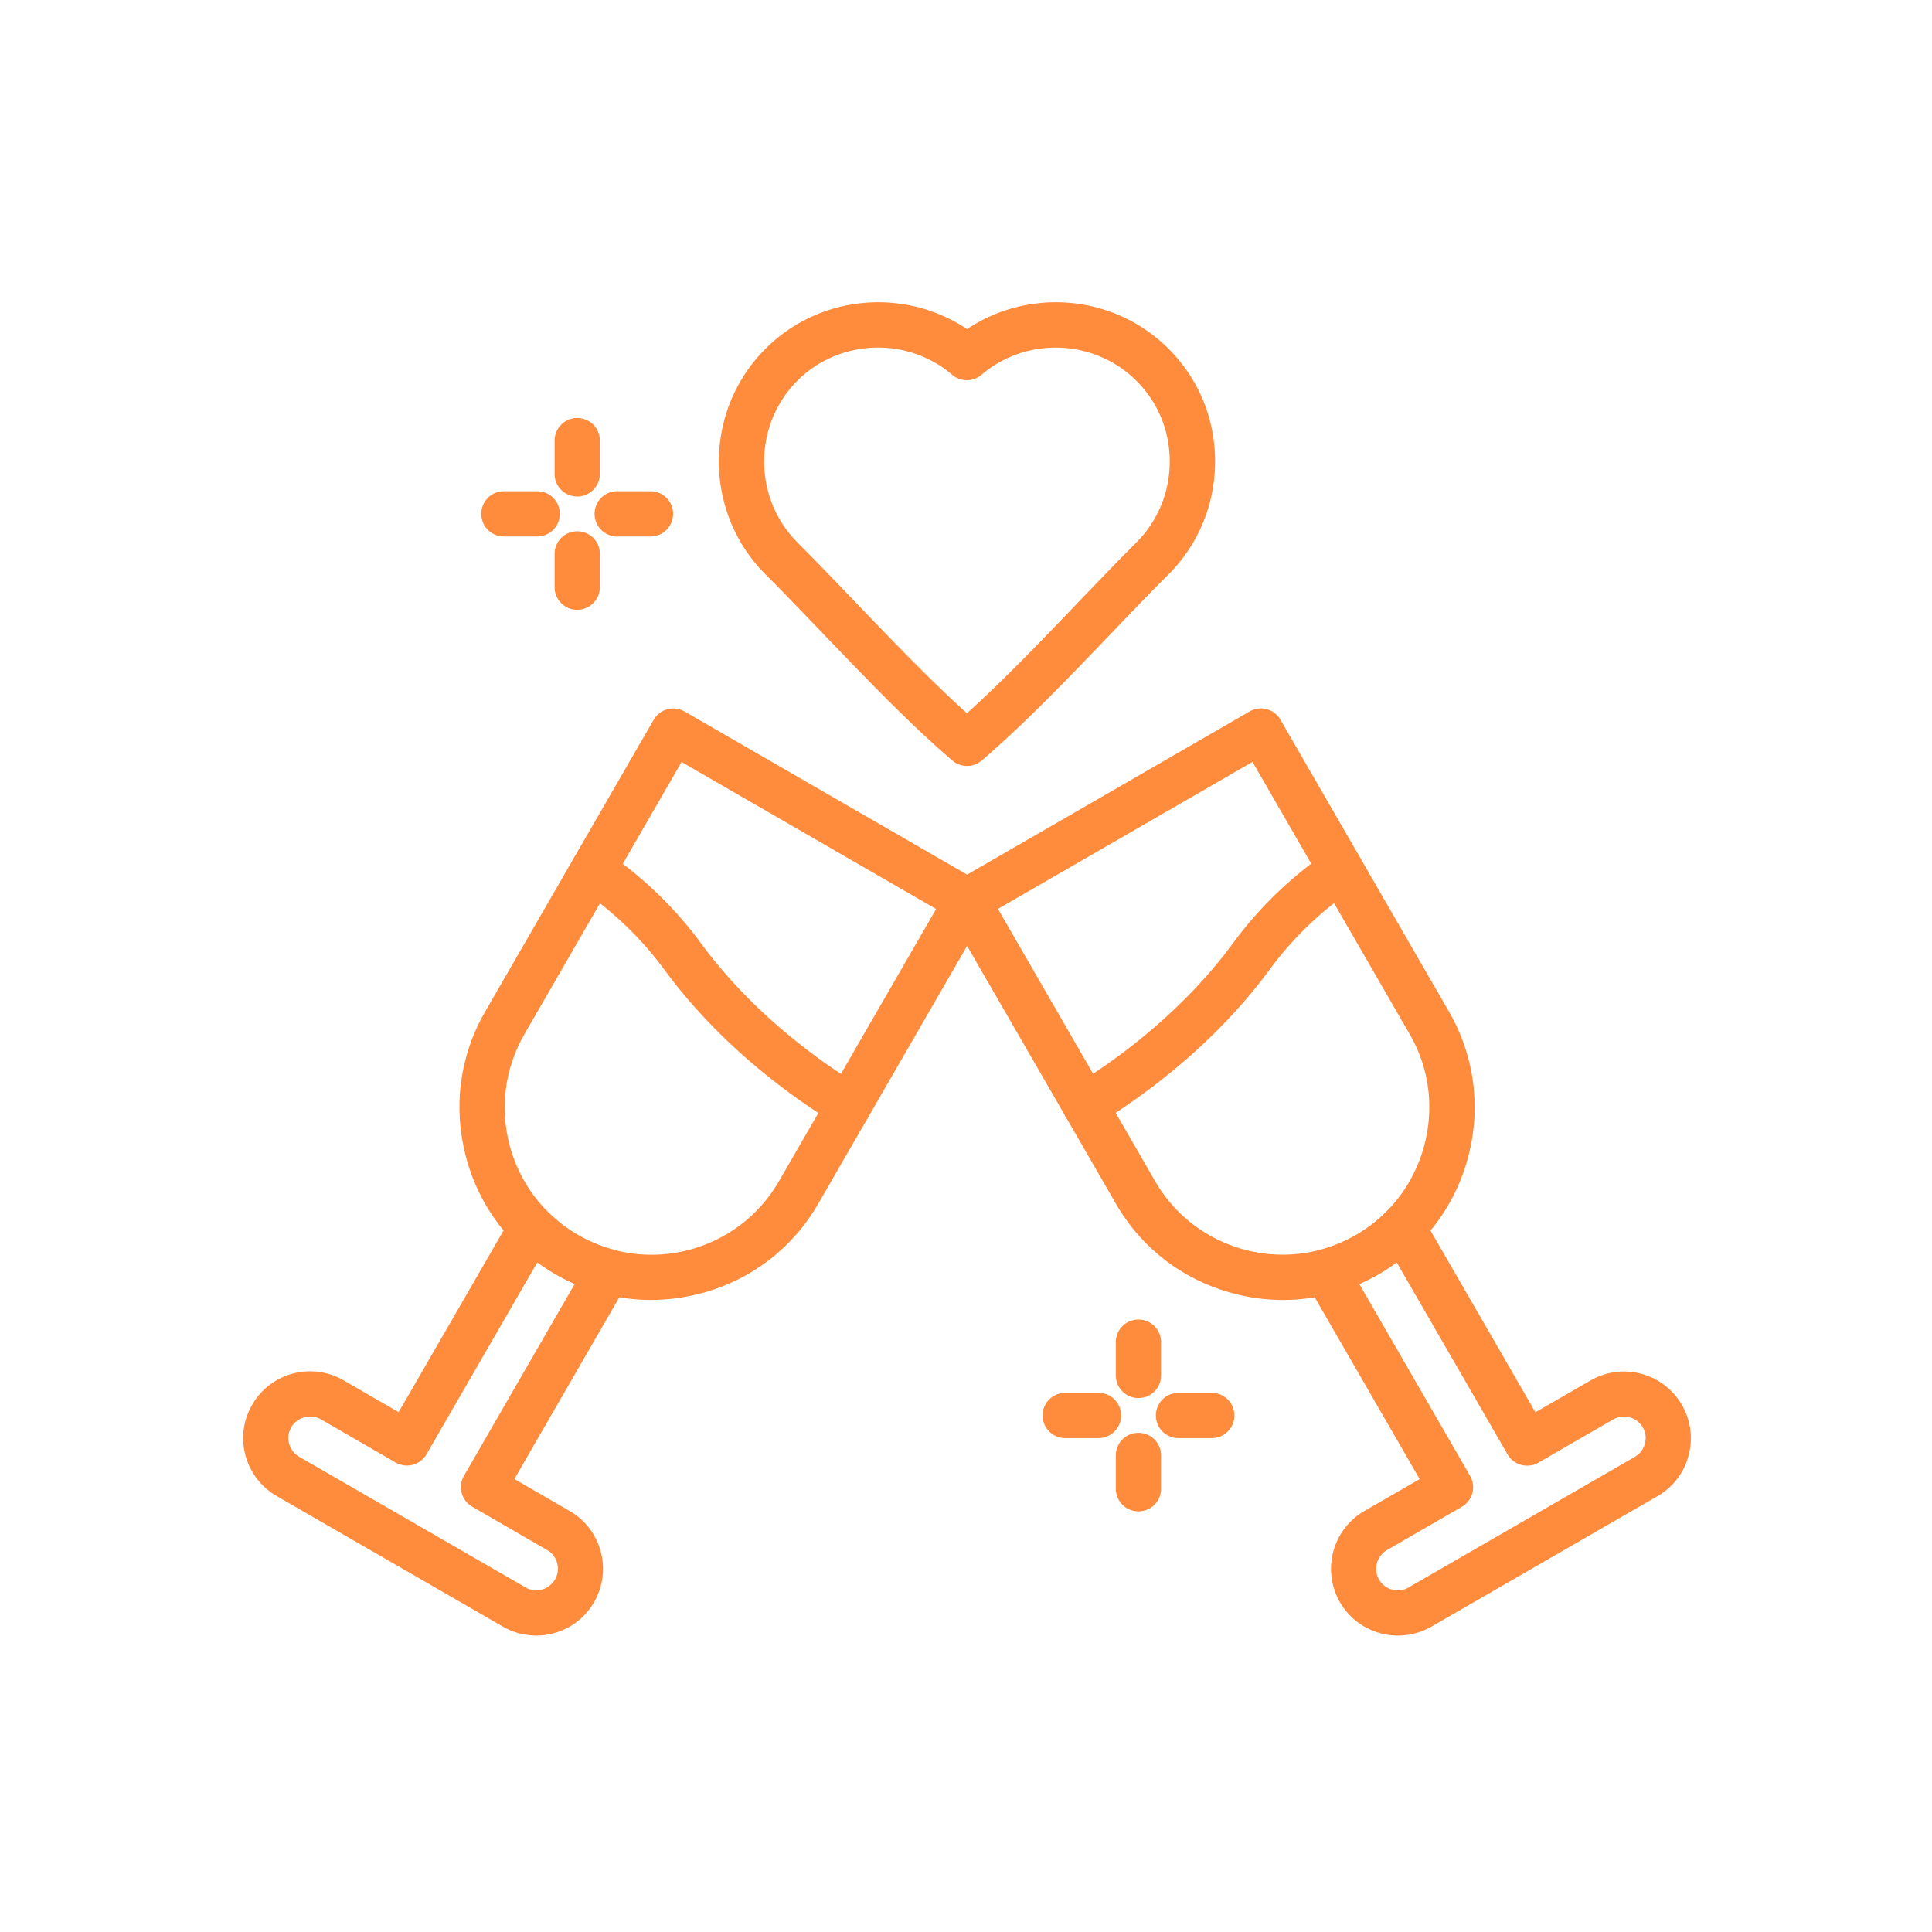 <svg xmlns="http://www.w3.org/2000/svg" version="1.1" xmlns:xlink="http://www.w3.org/1999/xlink" xmlns:svgjs="http://svgjs.com/svgjs" width="512" height="512" x="0" y="0" viewBox="0 0 492 492" style="enable-background:new 0 0 512 512" xml:space="preserve" class=""><g><path fill="#FF8B3D" fill-rule="evenodd" d="M136.532 416.506c-2.88 0-5.808-.744-8.472-2.28l-57.624-33.264c-3.936-2.28-6.744-5.952-7.92-10.32s-.576-8.976 1.704-12.912c4.68-8.136 15.12-10.92 23.232-6.24l14.064 8.136 28.824-49.92c.888-1.56 2.472-2.592 4.248-2.832s3.576.384 4.824 1.656c2.328 2.328 4.944 4.344 7.8 6s5.904 2.904 9.096 3.744c1.728.456 3.168 1.704 3.84 3.36s.576 3.552-.336 5.088l-28.824 49.92 14.064 8.136a16.949 16.949 0 0 1 7.92 10.32 16.873 16.873 0 0 1-1.704 12.912c-3.12 5.448-8.832 8.496-14.736 8.496zM78.956 360.73a5.544 5.544 0 0 0-4.776 2.736c-.744 1.272-.936 2.76-.552 4.176s1.296 2.592 2.568 3.336l57.624 33.264c1.272.744 2.76.936 4.176.552s2.592-1.296 3.336-2.568.936-2.76.552-4.176-1.296-2.592-2.568-3.336l-19.056-11.016c-2.76-1.584-3.696-5.112-2.112-7.872l28.224-48.888c-1.68-.72-3.312-1.56-4.92-2.472a47.537 47.537 0 0 1-4.608-3.024L108.62 370.33a5.813 5.813 0 0 1-3.504 2.688 5.791 5.791 0 0 1-4.368-.576l-19.056-11.016a5.793 5.793 0 0 0-2.736-.696z" clip-rule="evenodd" data-original="#212121" opacity="1" class=""></path><path fill="#FF8B3D" fill-rule="evenodd" d="M165.764 331.042c-8.472 0-16.8-2.208-24.312-6.552-11.28-6.504-19.368-17.064-22.752-29.736s-1.68-25.848 4.848-37.128l42.912-74.327c1.584-2.76 5.112-3.696 7.872-2.112l74.808 43.2c2.76 1.584 3.696 5.112 2.112 7.872l-42.912 74.328c-6.504 11.28-17.064 19.368-29.736 22.752-4.248 1.127-8.568 1.703-12.84 1.703zm7.8-136.992-40.032 69.336c-10.32 17.88-4.176 40.8 13.704 51.144 17.88 10.32 40.8 4.176 51.12-13.704l40.032-69.336z" clip-rule="evenodd" data-original="#212121" opacity="1" class=""></path><path fill="#FF8B3D" fill-rule="evenodd" d="M216.14 287.29a5.66 5.66 0 0 1-2.976-.84c-10.032-6.096-29.112-19.296-43.896-39.408-5.928-8.064-13.176-15.024-21.504-20.688-2.64-1.8-3.312-5.376-1.512-7.992 1.8-2.64 5.376-3.312 7.992-1.512 9.408 6.408 17.592 14.28 24.288 23.4 13.608 18.504 31.272 30.744 40.584 36.384 2.712 1.656 3.6 5.184 1.944 7.92a5.78 5.78 0 0 1-4.92 2.736zM355.988 416.506c-5.88 0-11.616-3.048-14.76-8.496-4.68-8.136-1.896-18.552 6.24-23.232l14.064-8.112-28.824-49.92a5.838 5.838 0 0 1-.336-5.088 5.78 5.78 0 0 1 3.84-3.36c3.168-.84 6.24-2.088 9.096-3.744s5.472-3.672 7.8-6c1.272-1.272 3.048-1.896 4.824-1.656s3.36 1.272 4.248 2.832l28.824 49.92 14.064-8.112c8.136-4.68 18.552-1.896 23.232 6.24 2.28 3.936 2.88 8.52 1.704 12.912s-3.984 8.064-7.92 10.32l-57.624 33.264a17.403 17.403 0 0 1-8.472 2.232zm-9.84-89.544 28.224 48.888c1.584 2.76.648 6.288-2.112 7.872l-19.056 11.016a5.515 5.515 0 0 0-2.016 7.512c.744 1.272 1.92 2.184 3.336 2.568s2.904.192 4.176-.552l57.624-33.264c1.272-.744 2.184-1.92 2.568-3.336s.192-2.904-.552-4.176a5.515 5.515 0 0 0-7.512-2.016l-19.056 10.992c-1.32.768-2.904.96-4.368.576s-2.736-1.368-3.504-2.688l-28.224-48.888c-1.464 1.08-3 2.088-4.608 3.024s-3.24 1.752-4.92 2.472z" clip-rule="evenodd" data-original="#212121" opacity="1" class=""></path><path fill="#FF8B3D" fill-rule="evenodd" d="M326.756 331.042a48.87 48.87 0 0 1-12.816-1.704c-12.672-3.384-23.232-11.472-29.736-22.752l-42.912-74.328c-.768-1.32-.96-2.904-.576-4.368s1.368-2.736 2.688-3.504l74.808-43.2c2.76-1.584 6.288-.648 7.872 2.112l42.912 74.327c6.504 11.28 8.232 24.48 4.848 37.128-3.384 12.672-11.472 23.232-22.752 29.736-7.536 4.345-15.864 6.553-24.336 6.553zm-72.624-99.576 40.032 69.336c10.32 17.88 33.264 24.024 51.12 13.704 8.616-4.968 14.784-13.056 17.4-22.752 2.592-9.696 1.296-19.776-3.696-28.392l-40.032-69.336z" clip-rule="evenodd" data-original="#212121" opacity="1" class=""></path><path fill="#FF8B3D" fill-rule="evenodd" d="M276.38 287.29a5.72 5.72 0 0 1-4.92-2.784c-1.656-2.712-.768-6.264 1.944-7.92 9.312-5.64 26.976-17.88 40.584-36.384 6.696-9.12 14.88-16.992 24.288-23.4 2.64-1.8 6.216-1.104 7.992 1.512s1.104 6.216-1.512 7.992c-8.328 5.664-15.576 12.624-21.504 20.688-14.784 20.112-33.864 33.312-43.896 39.408a5.256 5.256 0 0 1-2.976.888z" clip-rule="evenodd" data-original="#212121" opacity="1" class=""></path><path fill="#FF8B3D" fill-rule="evenodd" d="M289.916 356.026a5.746 5.746 0 0 1-5.76-5.76v-8.472c0-3.192 2.568-5.76 5.76-5.76s5.76 2.568 5.76 5.76v8.472a5.746 5.746 0 0 1-5.76 5.76zM289.916 384.874a5.746 5.746 0 0 1-5.76-5.76v-8.472c0-3.192 2.568-5.76 5.76-5.76s5.76 2.568 5.76 5.76v8.472a5.746 5.746 0 0 1-5.76 5.76zM308.588 366.226h-8.472c-3.192 0-5.76-2.568-5.76-5.76s2.568-5.76 5.76-5.76h8.472c3.192 0 5.76 2.568 5.76 5.76s-2.592 5.76-5.76 5.76zM279.74 366.226h-8.472c-3.192 0-5.76-2.568-5.76-5.76s2.568-5.76 5.76-5.76h8.472c3.192 0 5.76 2.568 5.76 5.76s-2.592 5.76-5.76 5.76zM146.996 126.442a5.746 5.746 0 0 1-5.76-5.76v-8.472c0-3.192 2.568-5.76 5.76-5.76s5.76 2.568 5.76 5.76v8.472c0 3.168-2.592 5.76-5.76 5.76zM146.996 155.29a5.746 5.746 0 0 1-5.76-5.76v-8.472c0-3.192 2.568-5.76 5.76-5.76s5.76 2.568 5.76 5.76v8.472c0 3.168-2.592 5.76-5.76 5.76zM165.644 136.618h-8.472c-3.192 0-5.76-2.568-5.76-5.76s2.568-5.76 5.76-5.76h8.472c3.192 0 5.76 2.568 5.76 5.76s-2.568 5.76-5.76 5.76zM136.796 136.618h-8.472c-3.192 0-5.76-2.568-5.76-5.76s2.568-5.76 5.76-5.76h8.472c3.192 0 5.76 2.568 5.76 5.76s-2.592 5.76-5.76 5.76zM246.26 195.058a5.667 5.667 0 0 1-3.744-1.392c-10.632-9.072-22.032-20.976-33.096-32.496-5.088-5.304-9.912-10.344-14.496-14.928a49.57 49.57 0 0 1-2.16-2.328c-6.6-7.728-10.032-17.616-9.672-27.864.384-10.296 4.584-19.968 11.832-27.216s16.92-11.448 27.216-11.832c8.664-.312 17.064 2.088 24.12 6.816 7.056-4.728 15.48-7.128 24.12-6.816 10.296.384 19.968 4.584 27.216 11.832 7.656 7.656 11.88 17.904 11.832 28.8-.024 10.848-4.248 21-11.832 28.608-4.584 4.584-9.408 9.6-14.496 14.928-11.04 11.52-22.464 23.424-33.096 32.496a5.667 5.667 0 0 1-3.744 1.392zm-44.736-58.608c.48.576 1.008 1.128 1.536 1.68 4.68 4.68 9.528 9.744 14.664 15.096 9.528 9.936 19.368 20.184 28.512 28.416 9.168-8.256 18.984-18.48 28.512-28.44 5.136-5.352 10.008-10.416 14.664-15.096 5.424-5.424 8.448-12.72 8.472-20.496.024-7.824-2.976-15.144-8.472-20.616-10.656-10.656-27.984-11.352-39.456-1.56a5.75 5.75 0 0 1-7.488 0c-11.472-9.792-28.8-9.12-39.456 1.56-10.608 10.656-11.28 27.984-1.488 39.456z" clip-rule="evenodd" data-original="#66bb6a" class="" opacity="1"></path></g></svg>
